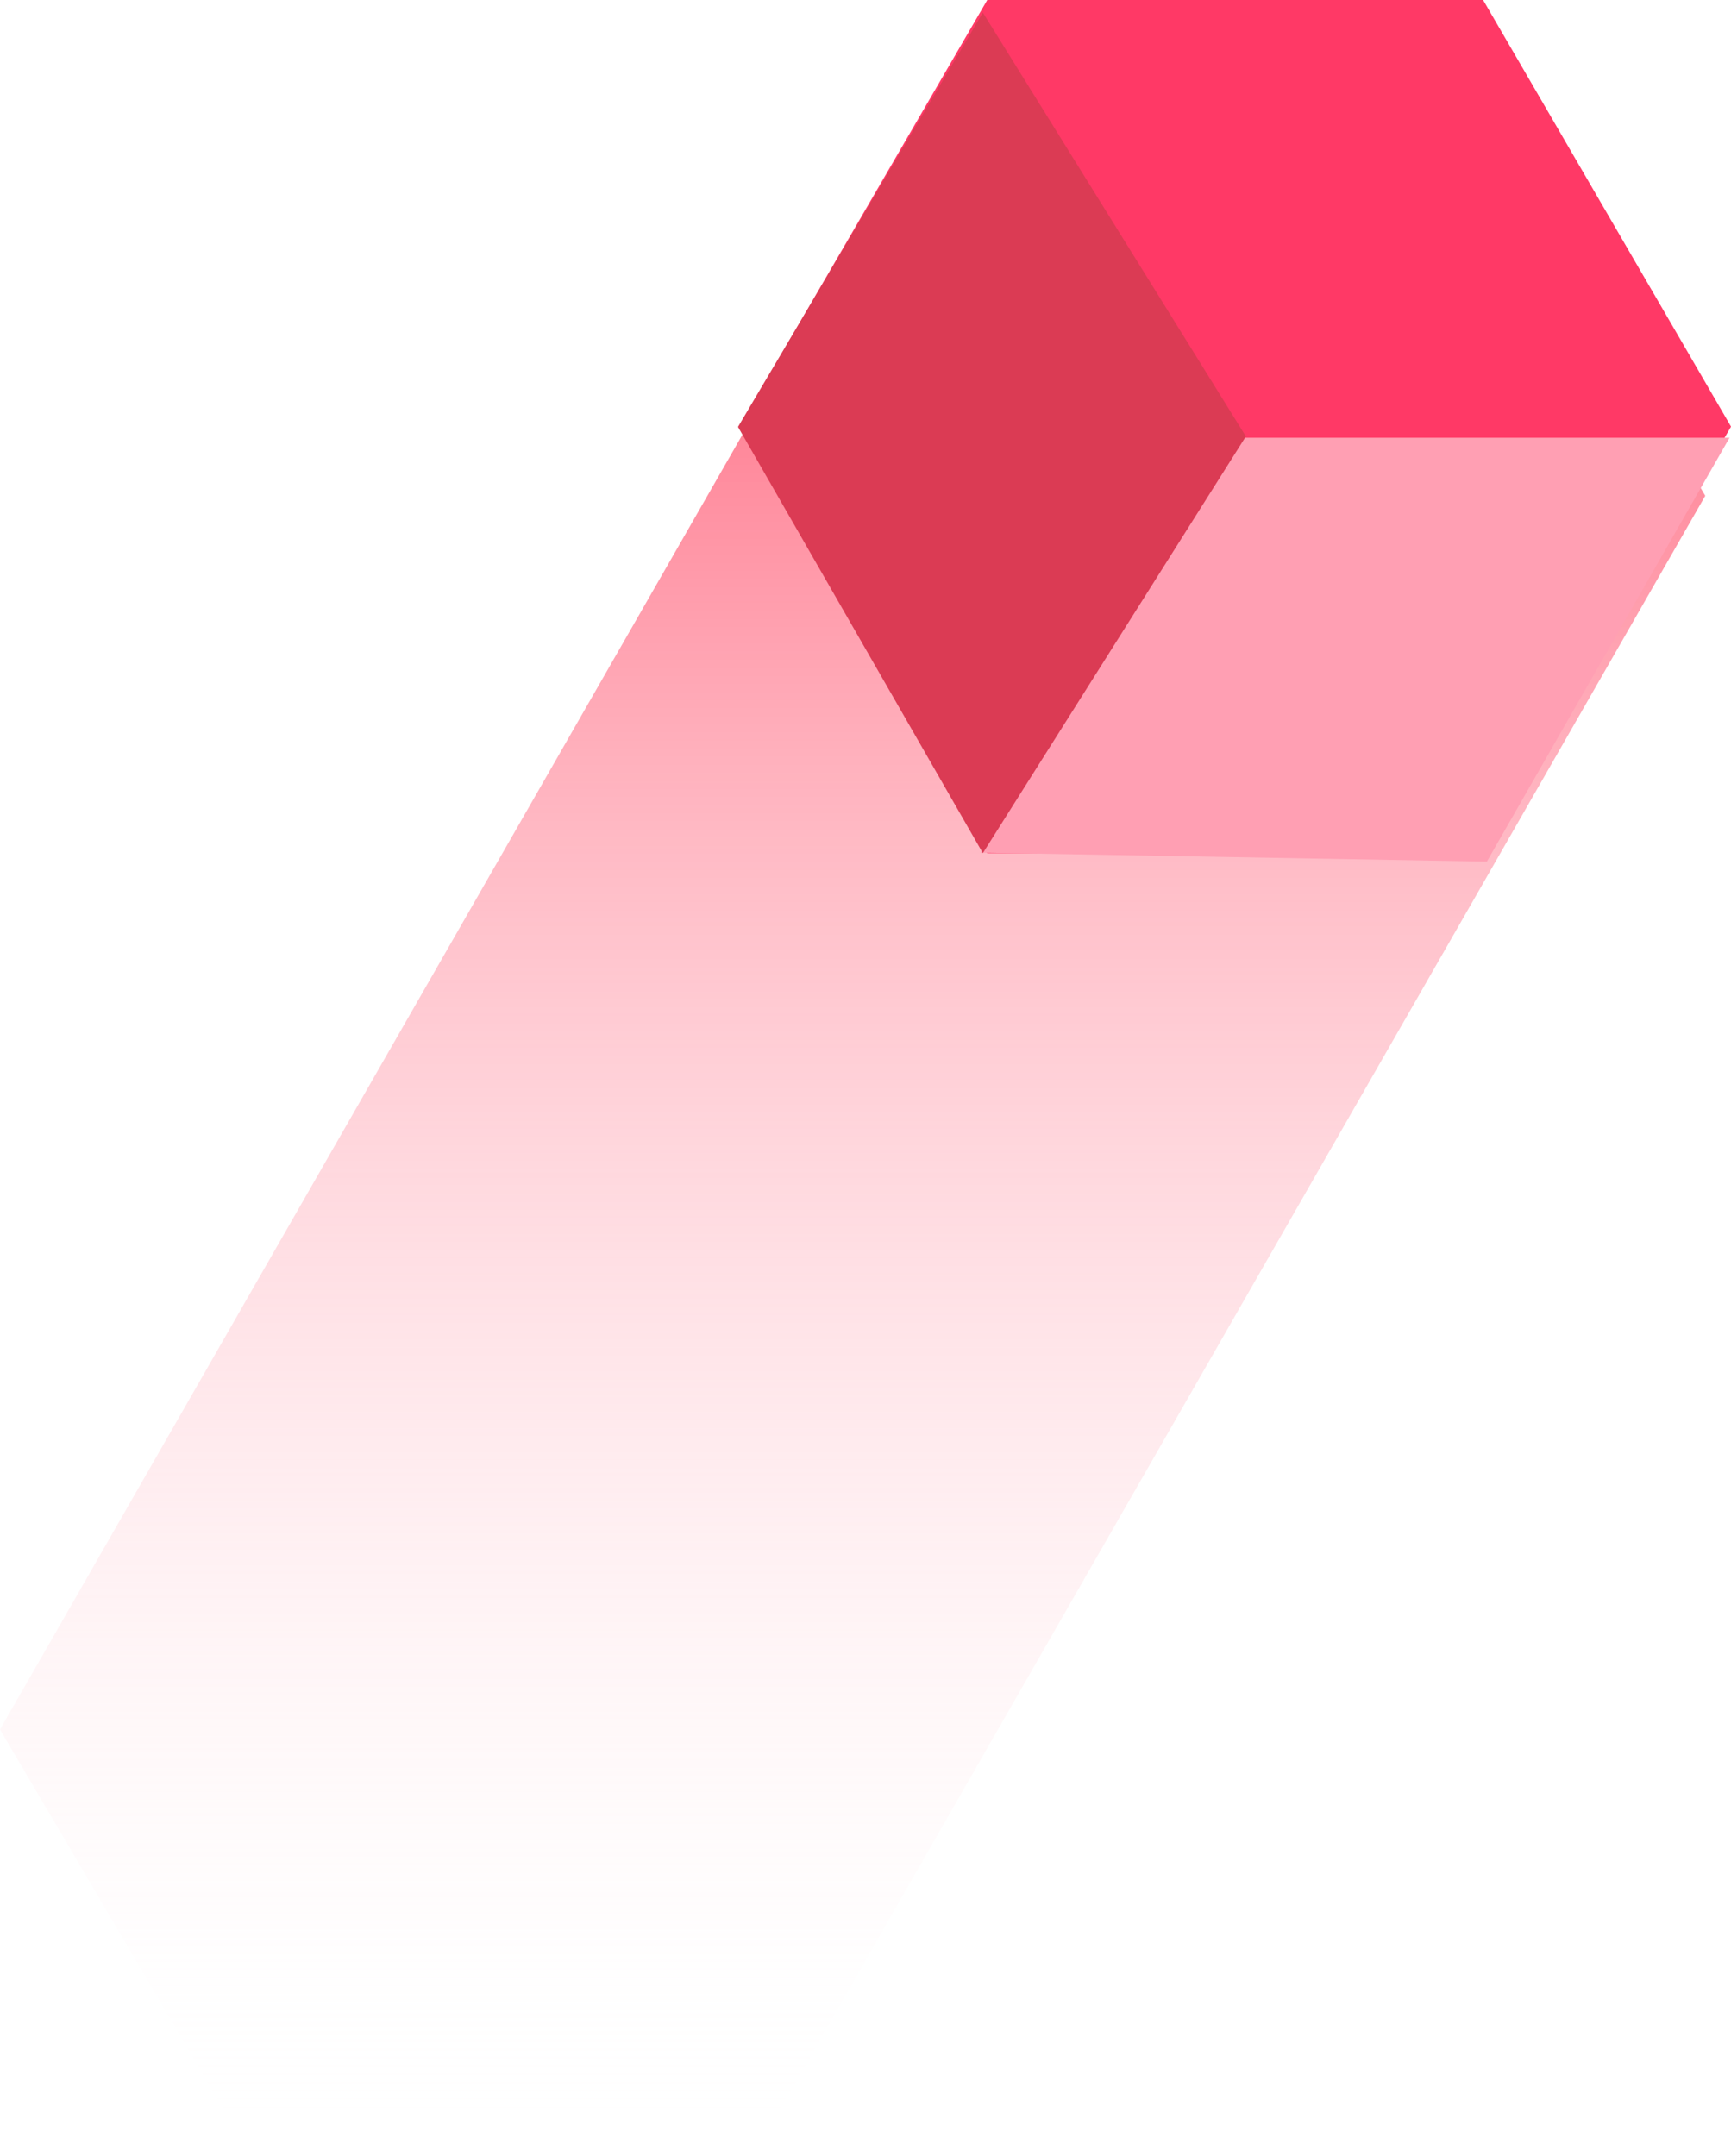 <svg xmlns="http://www.w3.org/2000/svg" xmlns:xlink="http://www.w3.org/1999/xlink" width="82.3" height="102.52" viewBox="0 0 82.3 102.52"><defs><style>.a{fill:url(#a);}.b{fill:#ff3966;}.c{fill:#ff9fb3;}.d{fill:#db3b54;}</style><linearGradient id="a" x1="0.5" x2="0.5" y2="1" gradientUnits="objectBoundingBox"><stop offset="0" stop-color="#ff516c"/><stop offset="1" stop-color="#fff" stop-opacity="0"/></linearGradient></defs><path class="a" d="M9.121,0,21.059,20.285-24.2,99.231H-48.08L-60.017,78.946-14.755,0Z" transform="translate(60.017 3.289)"/><g transform="translate(35.088)"><path class="b" d="M35.362,0,47.149,20.285,35.362,40.57H11.787L0,20.285,11.787,0Z" transform="translate(0.064)"/><path class="c" d="M280.37-534.064l24.083.423,11.537-20.152H292.679Z" transform="translate(-268.848 574.607)"/><path class="d" d="M379.525-513.833,367.884-534.1l11.641-19.7,12.506,20.152Z" transform="translate(-367.884 554.398)"/></g></svg>
